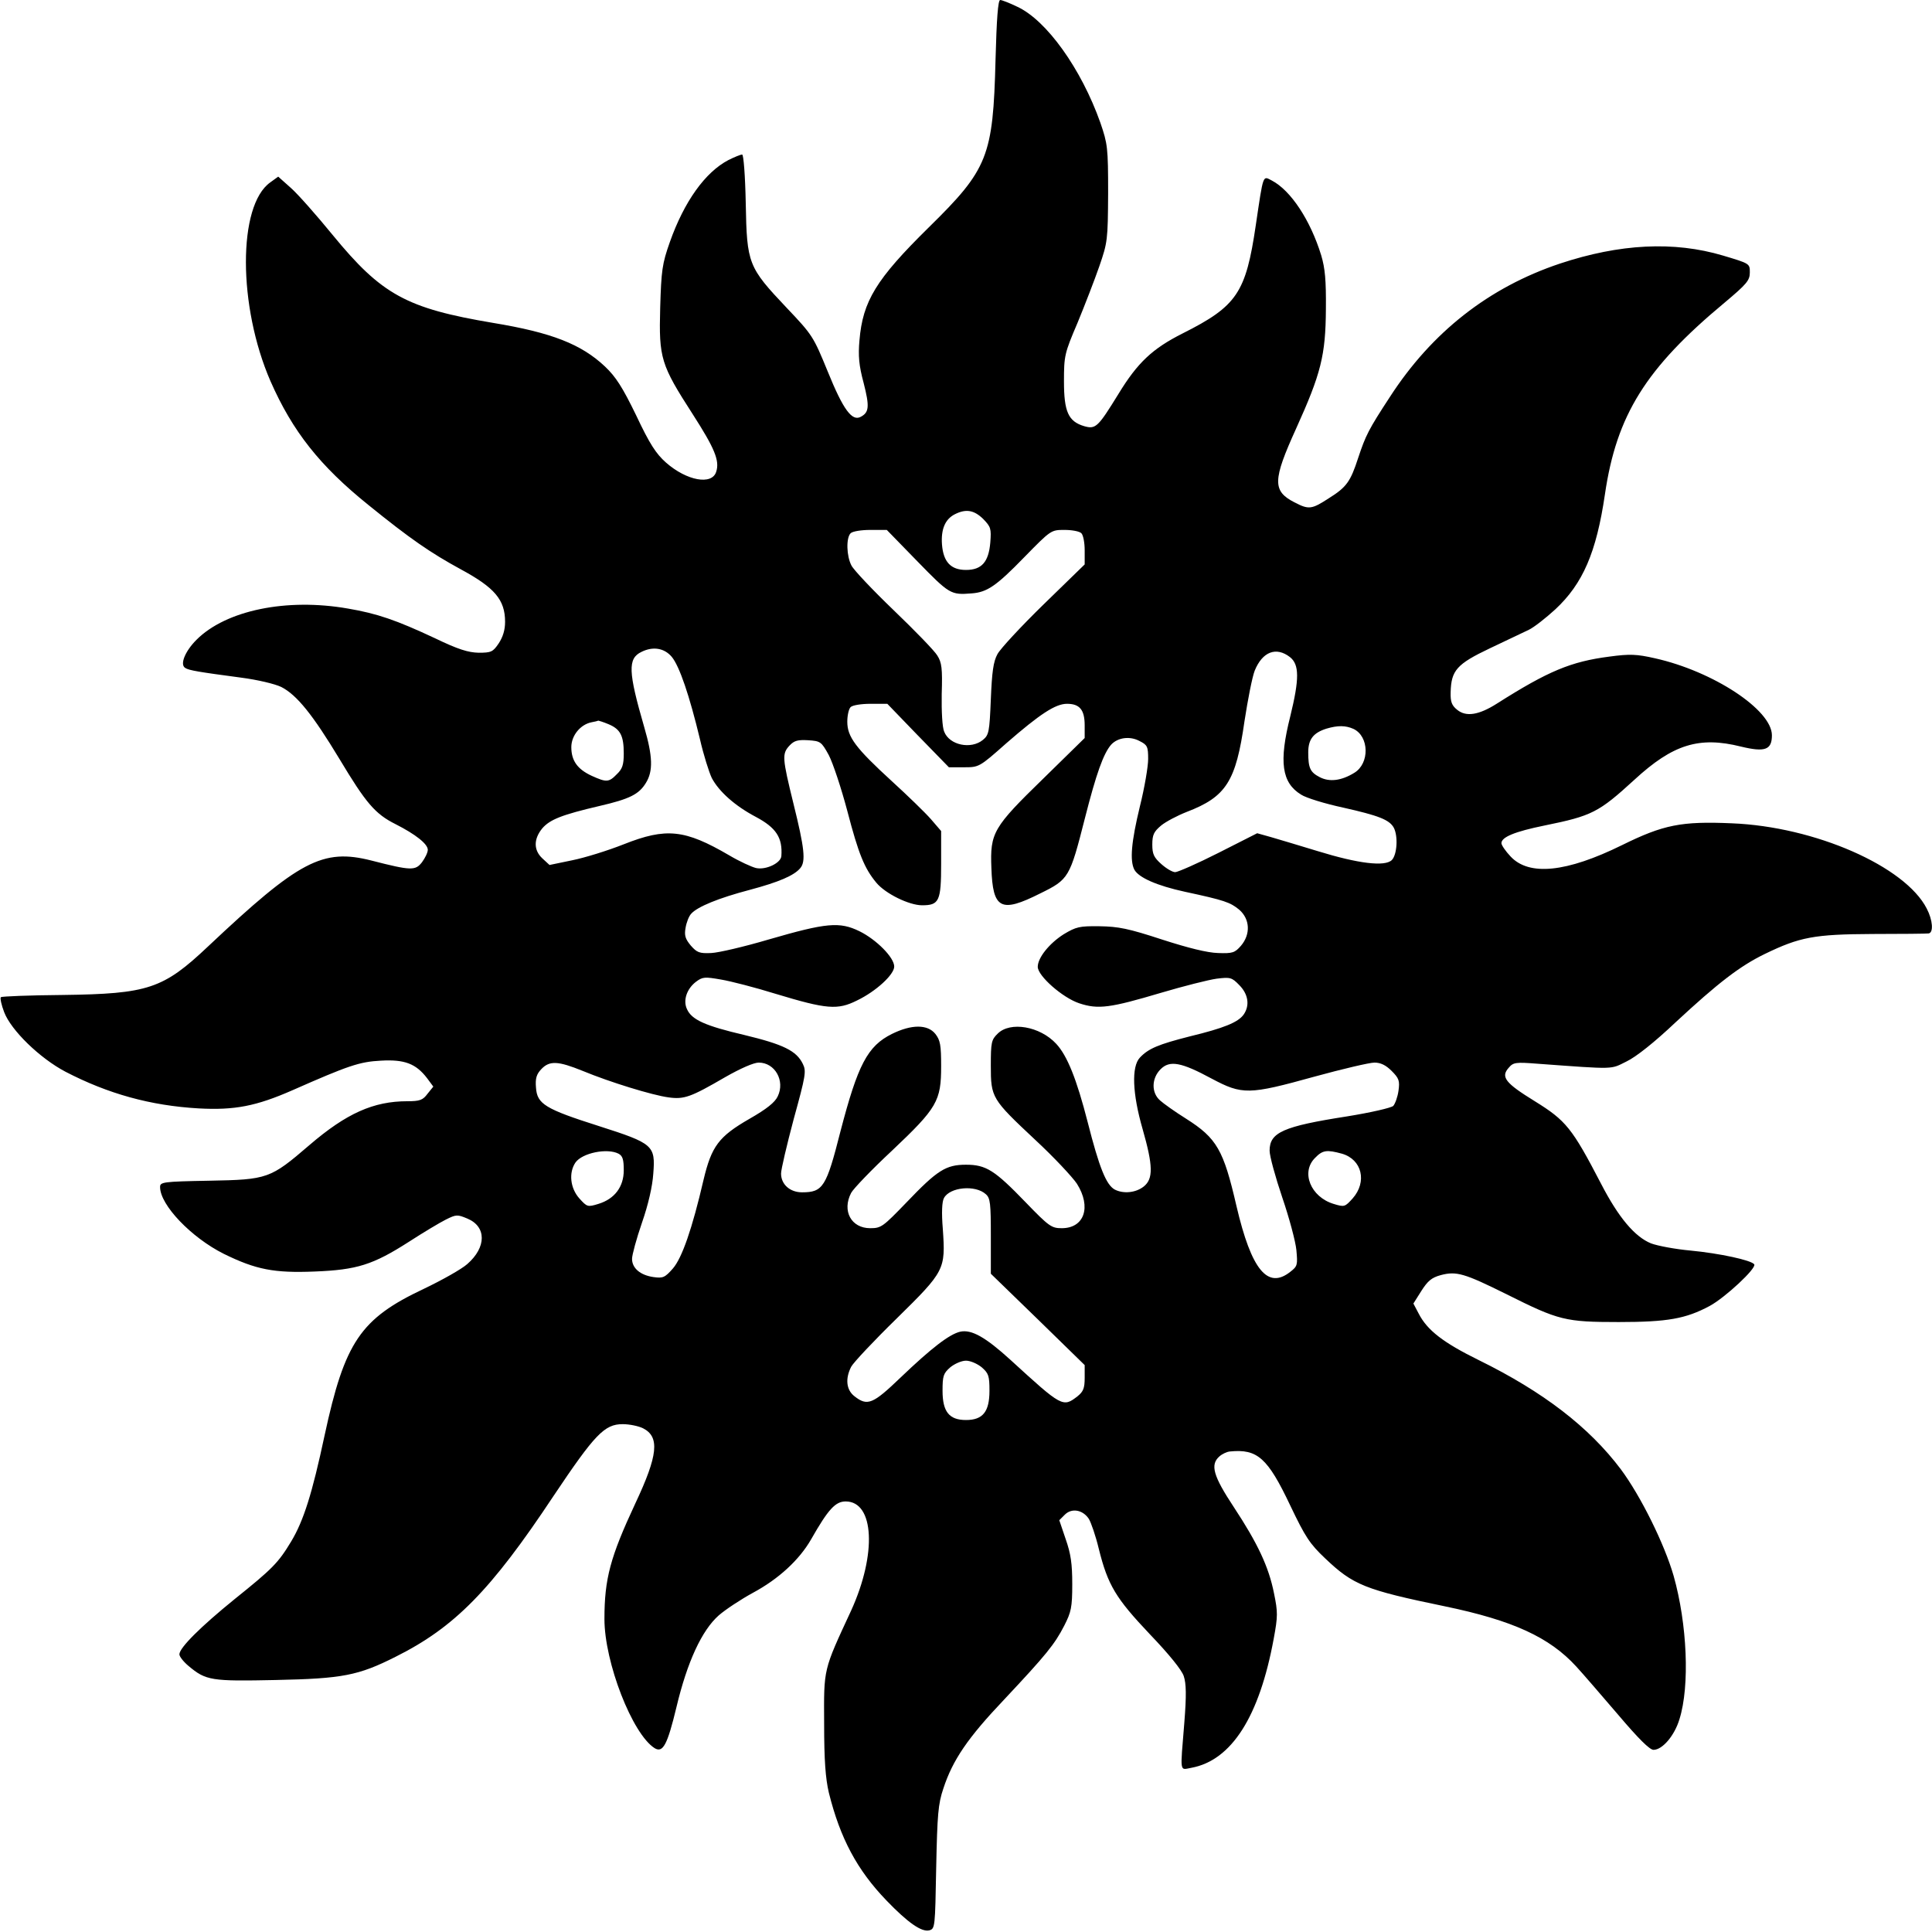 <?xml version="1.0" standalone="no"?>
<!DOCTYPE svg PUBLIC "-//W3C//DTD SVG 20010904//EN"
 "http://www.w3.org/TR/2001/REC-SVG-20010904/DTD/svg10.dtd">
<svg version="1.0" xmlns="http://www.w3.org/2000/svg"
 width="700pt" height="700pt" viewBox="0 0 700 700"
 preserveAspectRatio="xMidYMid meet">
<g transform="translate(0,700) scale(0.1,-0.1)"
fill="#000000" stroke="none">
<path d="M3607 6783 c-9 -350 -27 -396 -242 -607 -191 -188 -239 -267 -251
-409 -5 -56 -2 -91 15 -154 22 -86 20 -107 -10 -123 -32 -18 -64 26 -120 164
-52 127 -55 132 -149 231 -139 147 -144 159 -148 378 -2 102 -8 177 -13 177
-6 0 -28 -9 -50 -20 -84 -44 -160 -150 -212 -297 -28 -79 -31 -103 -35 -238
-5 -183 2 -206 118 -386 79 -123 98 -168 85 -208 -15 -50 -107 -33 -182 33
-36 32 -59 67 -108 171 -50 103 -74 140 -113 177 -86 81 -193 123 -405 158
-315 53 -404 102 -582 319 -58 71 -126 148 -151 170 l-46 41 -29 -21 c-118
-84 -117 -449 1 -720 80 -182 179 -307 354 -448 153 -124 226 -174 336 -234
122 -66 160 -110 160 -190 0 -30 -8 -55 -23 -78 -21 -31 -27 -34 -73 -34 -38
1 -74 12 -159 53 -139 65 -208 89 -314 107 -222 39 -442 -6 -549 -113 -42 -42
-61 -90 -41 -102 13 -9 51 -15 201 -35 62 -8 124 -23 147 -34 57 -29 115 -102
211 -261 96 -160 129 -199 203 -236 73 -37 117 -72 117 -93 0 -10 -10 -30 -21
-45 -24 -31 -39 -31 -183 6 -177 45 -262 0 -592 -311 -163 -154 -217 -172
-527 -176 -120 -1 -220 -5 -224 -8 -3 -4 2 -28 12 -54 25 -66 129 -167 222
-216 154 -80 308 -123 483 -133 130 -7 208 8 340 66 202 89 242 103 320 107
86 5 127 -11 167 -63 l23 -31 -21 -26 c-17 -23 -28 -27 -73 -27 -123 0 -221
-44 -355 -159 -142 -122 -151 -125 -363 -129 -169 -3 -178 -5 -178 -23 0 -65
113 -183 231 -242 116 -57 182 -70 329 -64 153 6 211 24 342 108 51 33 111 69
133 80 38 19 42 19 78 4 70 -29 70 -104 0 -165 -20 -18 -91 -58 -158 -90 -229
-108 -286 -192 -359 -531 -45 -211 -76 -309 -121 -384 -47 -78 -68 -99 -205
-209 -122 -99 -200 -176 -200 -200 0 -8 15 -27 33 -42 63 -53 82 -56 316 -51
242 5 299 16 434 84 214 107 345 240 572 582 150 224 185 261 251 261 25 0 58
-7 74 -15 61 -31 54 -98 -28 -272 -91 -195 -112 -273 -112 -419 0 -157 101
-417 182 -468 30 -18 46 12 79 149 39 164 92 278 153 332 24 21 80 58 124 82
93 50 168 119 211 194 62 109 88 137 125 137 104 0 113 -191 20 -395 -102
-220 -99 -208 -98 -410 0 -134 5 -198 17 -250 41 -165 102 -280 209 -391 77
-80 127 -115 155 -108 21 6 21 11 25 227 4 193 7 231 26 287 34 104 89 184
220 322 153 163 183 200 218 268 25 49 29 66 29 150 0 74 -5 110 -24 164 l-23
68 20 20 c25 25 65 18 87 -15 8 -13 25 -62 36 -108 33 -133 62 -180 185 -310
70 -73 116 -130 123 -152 9 -27 10 -69 2 -169 -15 -186 -18 -171 26 -163 145
27 246 185 298 468 15 81 15 96 1 164 -19 96 -59 181 -146 313 -74 112 -86
153 -52 183 10 9 27 17 38 18 100 10 137 -23 219 -196 54 -113 70 -138 126
-191 102 -97 144 -114 434 -174 246 -51 379 -112 476 -218 24 -26 92 -105 152
-175 73 -86 114 -127 128 -127 32 0 76 51 94 111 38 121 28 345 -21 519 -33
115 -119 289 -191 386 -115 153 -281 281 -515 396 -128 63 -187 108 -218 169
l-19 36 29 46 c23 36 37 48 70 57 57 15 85 7 240 -70 188 -94 211 -100 405
-100 177 0 243 12 329 58 56 30 171 137 162 151 -10 15 -126 40 -231 50 -55 5
-119 17 -143 26 -59 24 -118 94 -181 216 -105 202 -127 229 -240 299 -107 66
-125 88 -94 122 16 19 26 20 103 14 287 -21 264 -21 323 8 34 16 102 70 178
142 153 142 233 204 324 248 126 61 178 71 390 72 105 0 196 1 203 2 18 3 15
48 -7 90 -78 153 -405 297 -706 309 -183 8 -248 -5 -398 -79 -201 -99 -337
-113 -404 -41 -18 19 -33 41 -33 48 0 22 48 42 156 64 172 35 196 47 326 166
139 128 234 158 386 120 87 -21 112 -12 112 41 0 92 -213 232 -424 279 -66 15
-91 16 -165 6 -139 -18 -221 -52 -407 -170 -66 -42 -112 -49 -144 -23 -20 16
-25 29 -24 64 2 79 22 102 142 159 59 28 122 58 141 67 19 9 62 43 96 74 100
93 149 206 180 417 42 287 148 457 433 694 81 68 92 81 92 110 0 32 0 32 -97
61 -178 53 -374 43 -591 -29 -257 -86 -464 -248 -616 -483 -78 -119 -88 -140
-115 -221 -28 -86 -42 -106 -106 -146 -63 -41 -73 -42 -125 -15 -80 41 -79 80
6 267 90 199 107 265 108 433 1 105 -3 148 -17 195 -39 127 -110 235 -179 271
-33 17 -30 27 -58 -162 -36 -245 -68 -293 -265 -392 -109 -55 -163 -105 -233
-220 -74 -120 -82 -128 -124 -116 -57 17 -73 52 -73 162 0 93 2 102 49 212 26
63 62 156 79 205 30 87 31 95 32 265 0 166 -2 179 -28 255 -69 195 -195 372
-302 421 -27 13 -55 24 -61 24 -8 0 -13 -68 -17 -217z m-45 -1663 c28 -29 30
-35 26 -86 -6 -70 -31 -99 -88 -99 -55 0 -82 29 -87 92 -4 55 11 92 47 110 40
20 69 15 102 -17z m-237 -155 c115 -118 120 -121 195 -115 56 4 89 26 191 131
97 99 97 99 146 99 27 0 54 -5 61 -12 7 -7 12 -35 12 -62 l0 -51 -149 -145
c-82 -80 -157 -161 -167 -180 -15 -27 -20 -65 -24 -163 -5 -120 -7 -130 -29
-148 -43 -35 -121 -19 -140 30 -7 15 -10 74 -9 136 3 94 0 115 -16 140 -10 17
-81 90 -158 164 -76 73 -145 146 -153 162 -18 34 -20 100 -3 117 7 7 39 12 71
12 l60 0 112 -115z m-891 -345 c28 -34 64 -140 102 -298 13 -57 33 -120 43
-141 26 -49 84 -101 160 -141 73 -39 97 -75 92 -142 -2 -25 -56 -51 -92 -43
-16 4 -60 24 -97 46 -161 94 -228 101 -382 40 -58 -23 -142 -49 -187 -58 l-82
-17 -26 24 c-32 30 -32 70 0 109 28 32 71 49 208 81 108 25 142 42 167 83 27
43 25 97 -6 203 -58 200 -60 248 -10 272 42 21 83 14 110 -18z m2240 -1 c34
-27 34 -79 1 -214 -42 -166 -31 -241 39 -284 18 -12 87 -33 152 -47 129 -29
168 -44 184 -73 16 -31 12 -97 -7 -117 -25 -25 -122 -13 -268 32 -66 20 -142
43 -170 51 l-50 14 -140 -71 c-77 -39 -148 -70 -157 -70 -10 0 -32 13 -50 29
-27 24 -33 36 -33 71 0 36 6 47 32 69 17 14 59 36 92 49 144 55 179 111 210
329 12 78 28 160 37 183 28 69 78 88 128 49z m-1348 -284 l112 -115 54 0 c55
0 56 0 154 87 122 106 178 143 220 143 46 0 64 -22 64 -78 l0 -46 -149 -146
c-183 -178 -194 -197 -189 -325 5 -149 34 -164 177 -92 104 51 107 57 162 273
41 161 67 234 95 266 24 26 68 32 103 13 28 -14 31 -20 31 -65 0 -27 -13 -104
-30 -172 -31 -128 -37 -196 -20 -229 16 -29 82 -58 183 -80 144 -31 164 -38
197 -65 39 -34 42 -89 6 -131 -22 -25 -30 -28 -83 -26 -38 1 -107 18 -203 49
-122 40 -158 47 -226 48 -73 1 -85 -2 -130 -29 -52 -33 -94 -85 -94 -118 0
-33 90 -112 150 -132 69 -23 112 -17 297 38 81 24 172 47 201 51 49 6 55 5 82
-23 33 -33 39 -74 16 -107 -20 -28 -71 -49 -195 -79 -114 -29 -150 -44 -181
-77 -31 -33 -27 -131 10 -259 38 -133 39 -180 4 -208 -29 -23 -74 -27 -105
-11 -31 17 -56 79 -98 244 -40 156 -74 241 -114 284 -59 64 -167 82 -212 37
-23 -22 -25 -32 -25 -116 0 -116 3 -121 161 -269 68 -63 135 -135 151 -159 53
-84 27 -161 -55 -161 -37 0 -46 6 -131 94 -112 116 -143 136 -216 136 -73 0
-104 -20 -215 -136 -86 -89 -92 -94 -132 -94 -69 0 -103 63 -69 128 8 15 74
84 148 153 164 155 178 180 178 306 0 76 -3 94 -21 117 -28 35 -86 35 -157 0
-89 -44 -124 -112 -187 -354 -51 -201 -63 -220 -139 -220 -44 0 -76 29 -76 68
0 15 21 104 46 198 43 156 46 173 33 199 -23 48 -71 71 -212 105 -141 33 -191
55 -208 94 -15 32 0 74 33 99 24 18 32 18 90 8 36 -6 125 -29 199 -52 185 -56
224 -59 294 -24 69 33 135 94 135 123 0 33 -65 98 -126 128 -72 35 -119 31
-329 -30 -88 -26 -182 -48 -208 -49 -43 -2 -52 2 -74 27 -20 24 -24 37 -19 64
3 19 12 43 21 52 23 25 98 56 212 86 105 28 161 52 183 79 20 24 15 72 -25
233 -41 167 -42 181 -14 211 17 18 30 21 67 19 45 -3 48 -5 75 -54 15 -29 45
-119 67 -202 41 -157 62 -208 105 -260 33 -40 119 -82 166 -82 62 0 69 15 69
150 l0 119 -37 43 c-21 24 -85 86 -142 138 -131 120 -161 160 -161 215 0 22 5
46 12 53 7 7 39 12 72 12 l61 0 111 -115z m-1121 41 c43 -18 55 -42 55 -106 0
-41 -5 -56 -25 -75 -29 -30 -38 -30 -91 -6 -52 24 -74 55 -74 104 0 42 33 82
73 90 12 2 23 5 25 6 1 0 18 -5 37 -13z m2699 -17 c57 -27 59 -125 3 -159 -47
-29 -90 -34 -125 -16 -35 18 -42 33 -42 90 0 48 19 71 66 86 41 12 69 12 98
-1z m-2793 -1239 c99 -41 252 -88 311 -96 57 -8 81 1 205 73 56 32 104 53 122
53 59 0 96 -66 69 -122 -10 -22 -40 -46 -103 -82 -111 -64 -137 -99 -166 -221
-41 -177 -78 -283 -111 -321 -29 -33 -36 -36 -71 -31 -47 7 -77 32 -77 66 0
14 16 73 36 131 23 66 38 132 41 178 8 102 0 109 -197 172 -195 62 -224 80
-228 139 -3 34 2 49 19 67 30 32 61 30 150 -6z m2279 -28 c111 -59 134 -59
372 7 102 28 200 51 218 51 22 0 41 -9 62 -30 27 -27 30 -36 25 -72 -3 -22
-12 -47 -19 -55 -8 -7 -81 -24 -168 -38 -231 -36 -280 -58 -280 -124 0 -20 21
-96 46 -170 25 -73 48 -159 51 -190 5 -54 4 -59 -22 -79 -82 -65 -141 7 -195
238 -47 204 -71 246 -183 317 -40 25 -82 55 -94 66 -32 28 -31 80 2 113 33 33
74 26 185 -34z m-2149 -272 c15 -8 19 -21 19 -60 0 -60 -33 -104 -92 -122 -39
-12 -41 -11 -69 20 -33 37 -39 93 -14 130 25 35 115 53 156 32z m2621 0 c73
-21 92 -102 39 -162 -28 -31 -30 -32 -69 -20 -83 25 -120 115 -67 167 27 28
42 30 97 15z m-1290 -147 c16 -14 18 -33 18 -152 l0 -136 170 -165 170 -166 0
-46 c0 -38 -5 -50 -26 -67 -53 -41 -56 -39 -243 132 -90 82 -141 111 -182 102
-39 -9 -104 -59 -216 -166 -100 -96 -120 -105 -167 -68 -30 23 -34 64 -12 107
8 15 82 94 165 175 175 172 177 177 167 324 -5 60 -3 99 4 112 21 40 114 49
152 14z m-15 -627 c25 -22 28 -31 28 -85 0 -76 -24 -106 -85 -106 -61 0 -85
30 -85 106 0 54 3 63 28 85 16 13 41 24 57 24 16 0 41 -11 57 -24z"/>
</g>
</svg>
